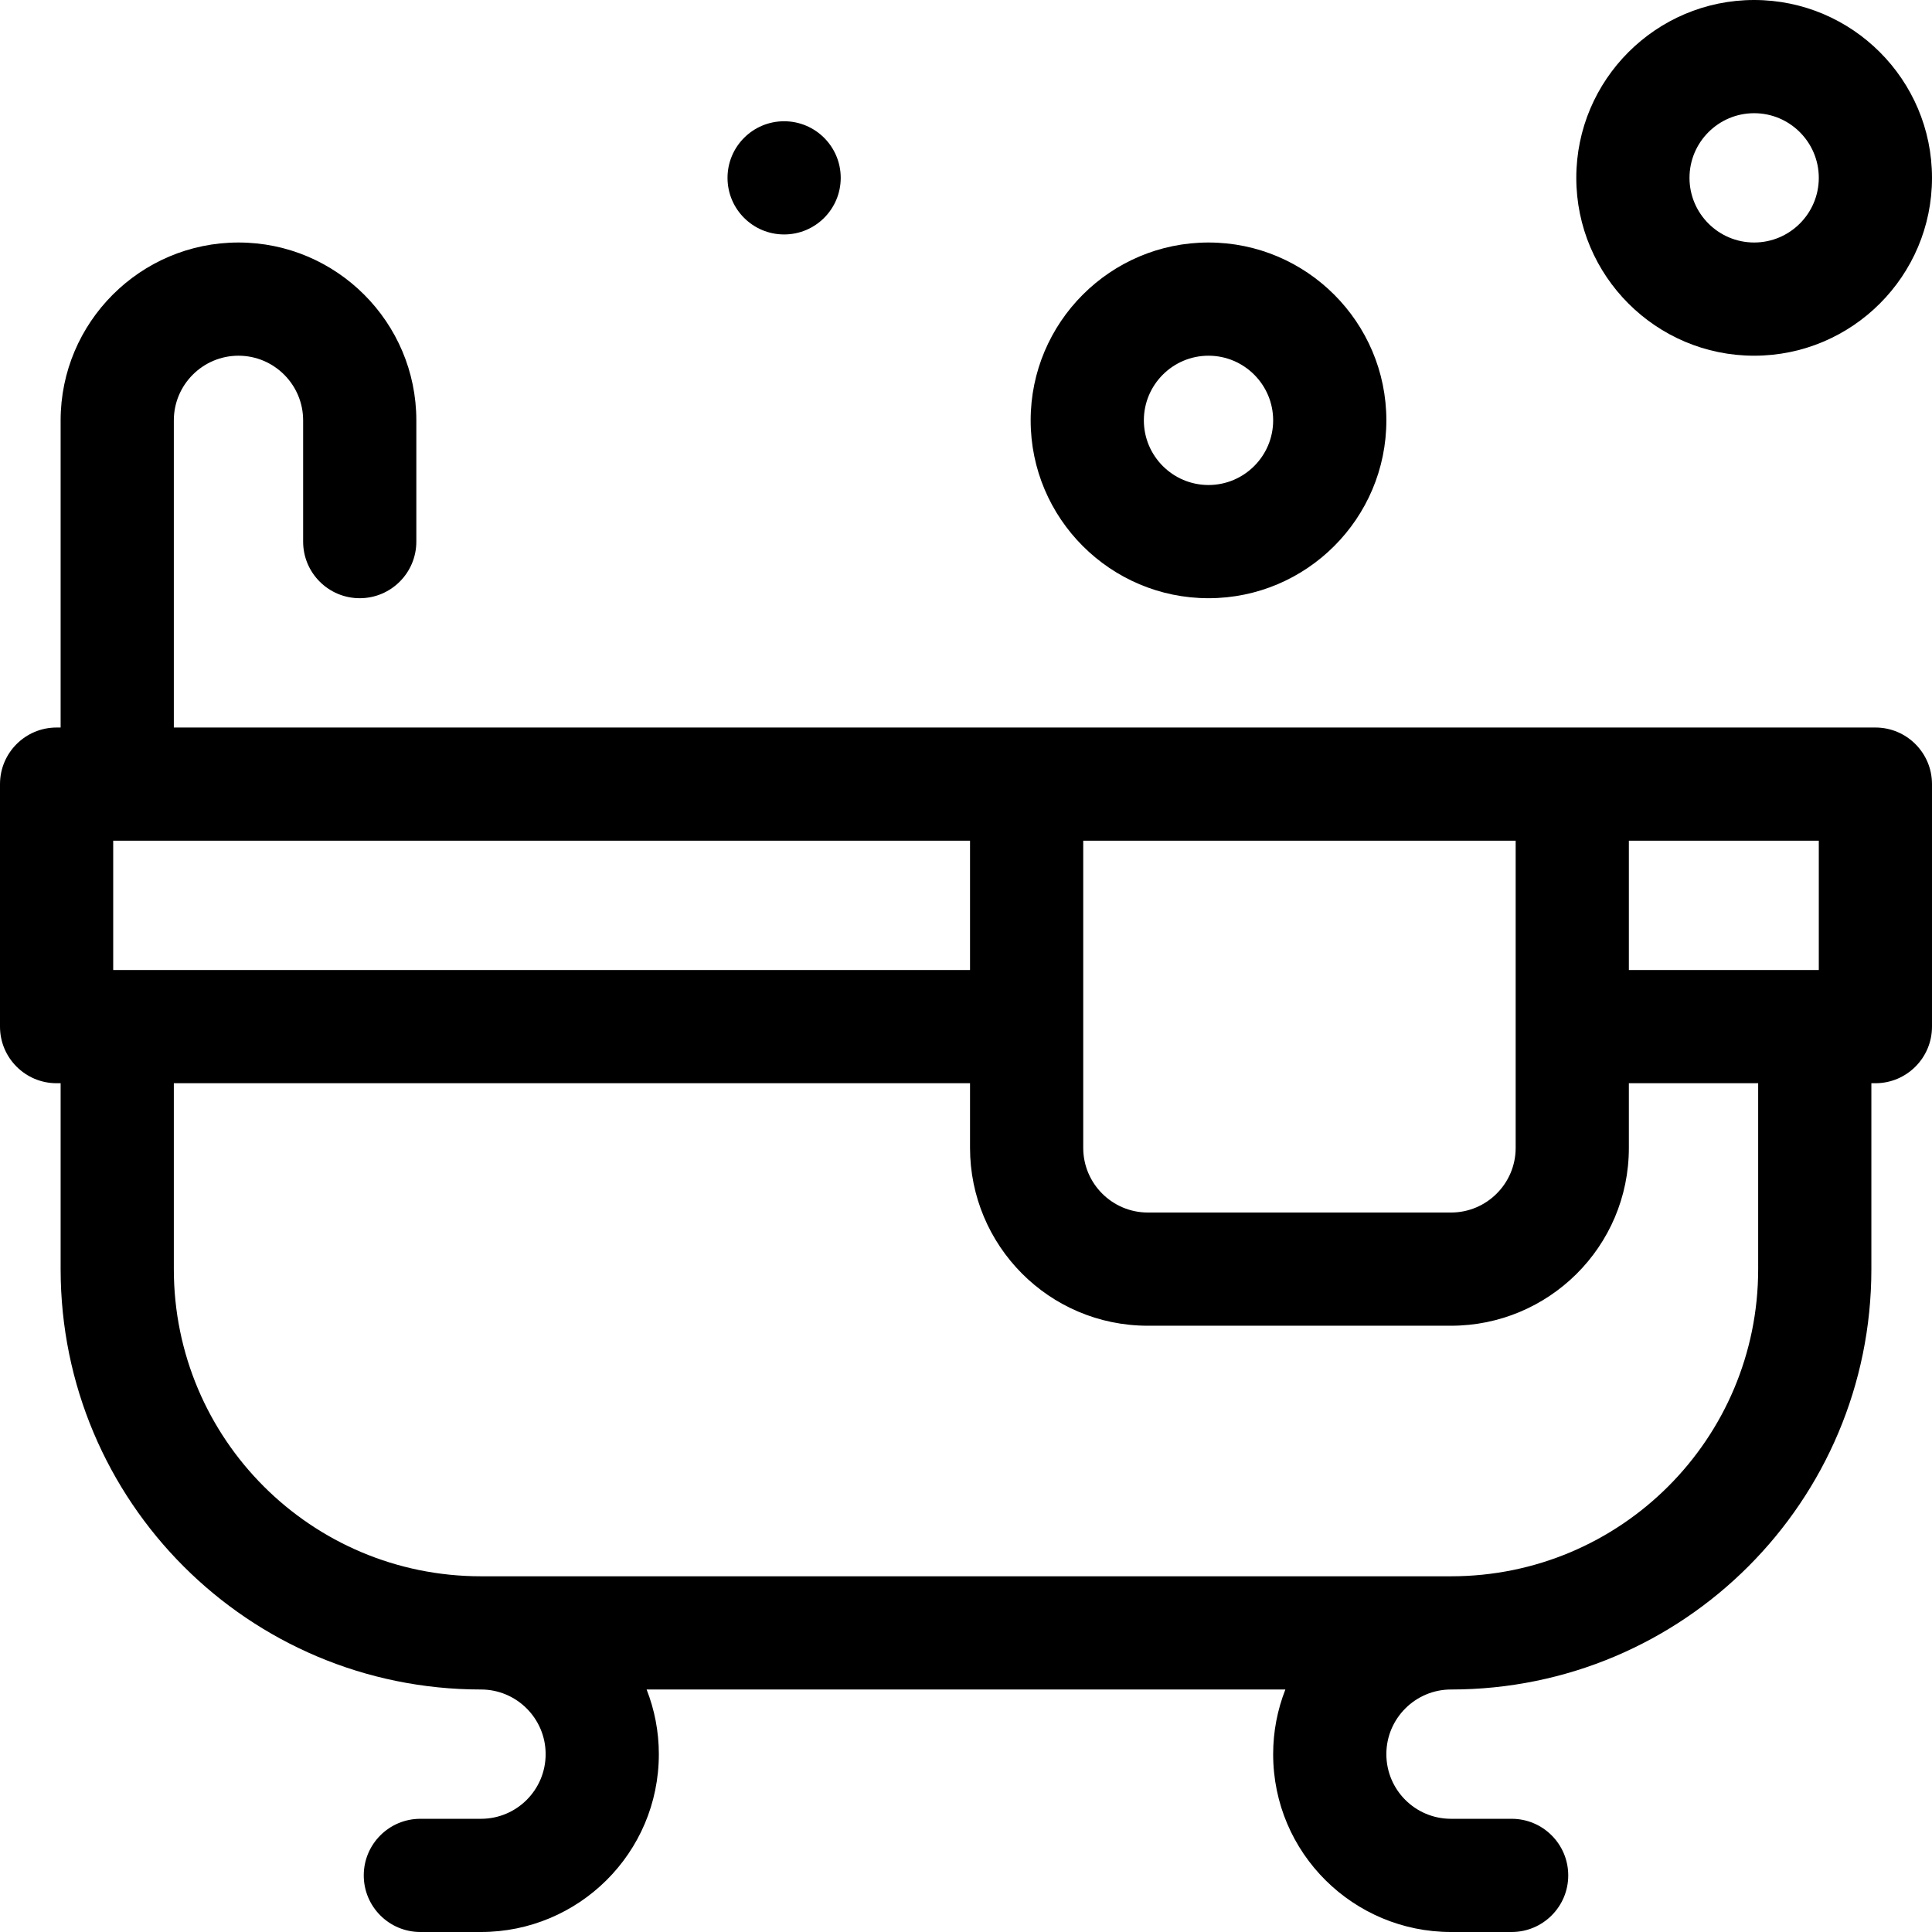 <svg id="Layer_1" enable-background="new 0 0 512 512" height="512" viewBox="0 0 512 512" width="512" xmlns="http://www.w3.org/2000/svg"><g><circle cx="207.8" cy="47.133" r="15"/><path d="m497 192.8h-450.933v-81.4c0-9.447 7.686-17.133 17.133-17.133s17.133 7.686 17.133 17.133v32.133c0 8.284 6.716 15 15 15s15-6.716 15-15v-32.133c0-25.989-21.144-47.133-47.133-47.133s-47.133 21.144-47.133 47.133v81.4h-1.067c-8.284 0-15 6.716-15 15v64.267c0 8.284 6.716 15 15 15h1.067v49.267c0 61.518 49.77 111.4 111.4 111.4 9.447 0 17.133 7.686 17.133 17.133 0 9.458-7.657 17.133-17.133 17.133h-16.067c-8.284 0-15 6.716-15 15s6.716 15 15 15h16.067c25.801 0 47.133-20.846 47.133-47.133 0-6.044-1.156-11.819-3.238-17.133h169.275c-2.082 5.315-3.238 11.09-3.238 17.133 0 26.287 21.332 47.133 47.133 47.133h16.068c8.284 0 15-6.716 15-15s-6.716-15-15-15h-16.067c-9.477 0-17.133-7.675-17.133-17.133 0-9.447 7.686-17.133 17.133-17.133 61.63 0 111.4-49.882 111.4-111.4v-49.267h1.067c8.284 0 15-6.716 15-15v-64.267c0-8.284-6.716-15-15-15zm-65.333 30h50.333v34.267h-50.333zm-144.6 0h114.6v81.4c0 9.447-7.686 17.133-17.133 17.133h-80.334c-9.447 0-17.133-7.686-17.133-17.133zm-257.067 0h227.067v34.267h-227.067zm435.933 113.533c0 45.032-36.45 81.4-81.4 81.4h-257.066c-44.95 0-81.4-36.368-81.4-81.4v-49.267h211v17.134c0 25.804 20.85 47.133 47.133 47.133h80.333c25.8 0 47.133-20.847 47.133-47.133v-17.133h34.267z"/><path d="m320.267 158.533c25.989 0 47.133-21.144 47.133-47.133s-21.144-47.133-47.133-47.133-47.133 21.144-47.133 47.133 21.143 47.133 47.133 47.133zm0-64.266c9.447 0 17.133 7.686 17.133 17.133s-7.686 17.133-17.133 17.133-17.133-7.686-17.133-17.133 7.685-17.133 17.133-17.133z"/><path d="m464.867 94.267c25.989 0 47.133-21.144 47.133-47.133s-21.144-47.134-47.133-47.134-47.133 21.144-47.133 47.133 21.143 47.134 47.133 47.134zm0-64.267c9.447 0 17.133 7.686 17.133 17.133s-7.686 17.133-17.133 17.133-17.133-7.686-17.133-17.133 7.685-17.133 17.133-17.133z"/></g></svg>
